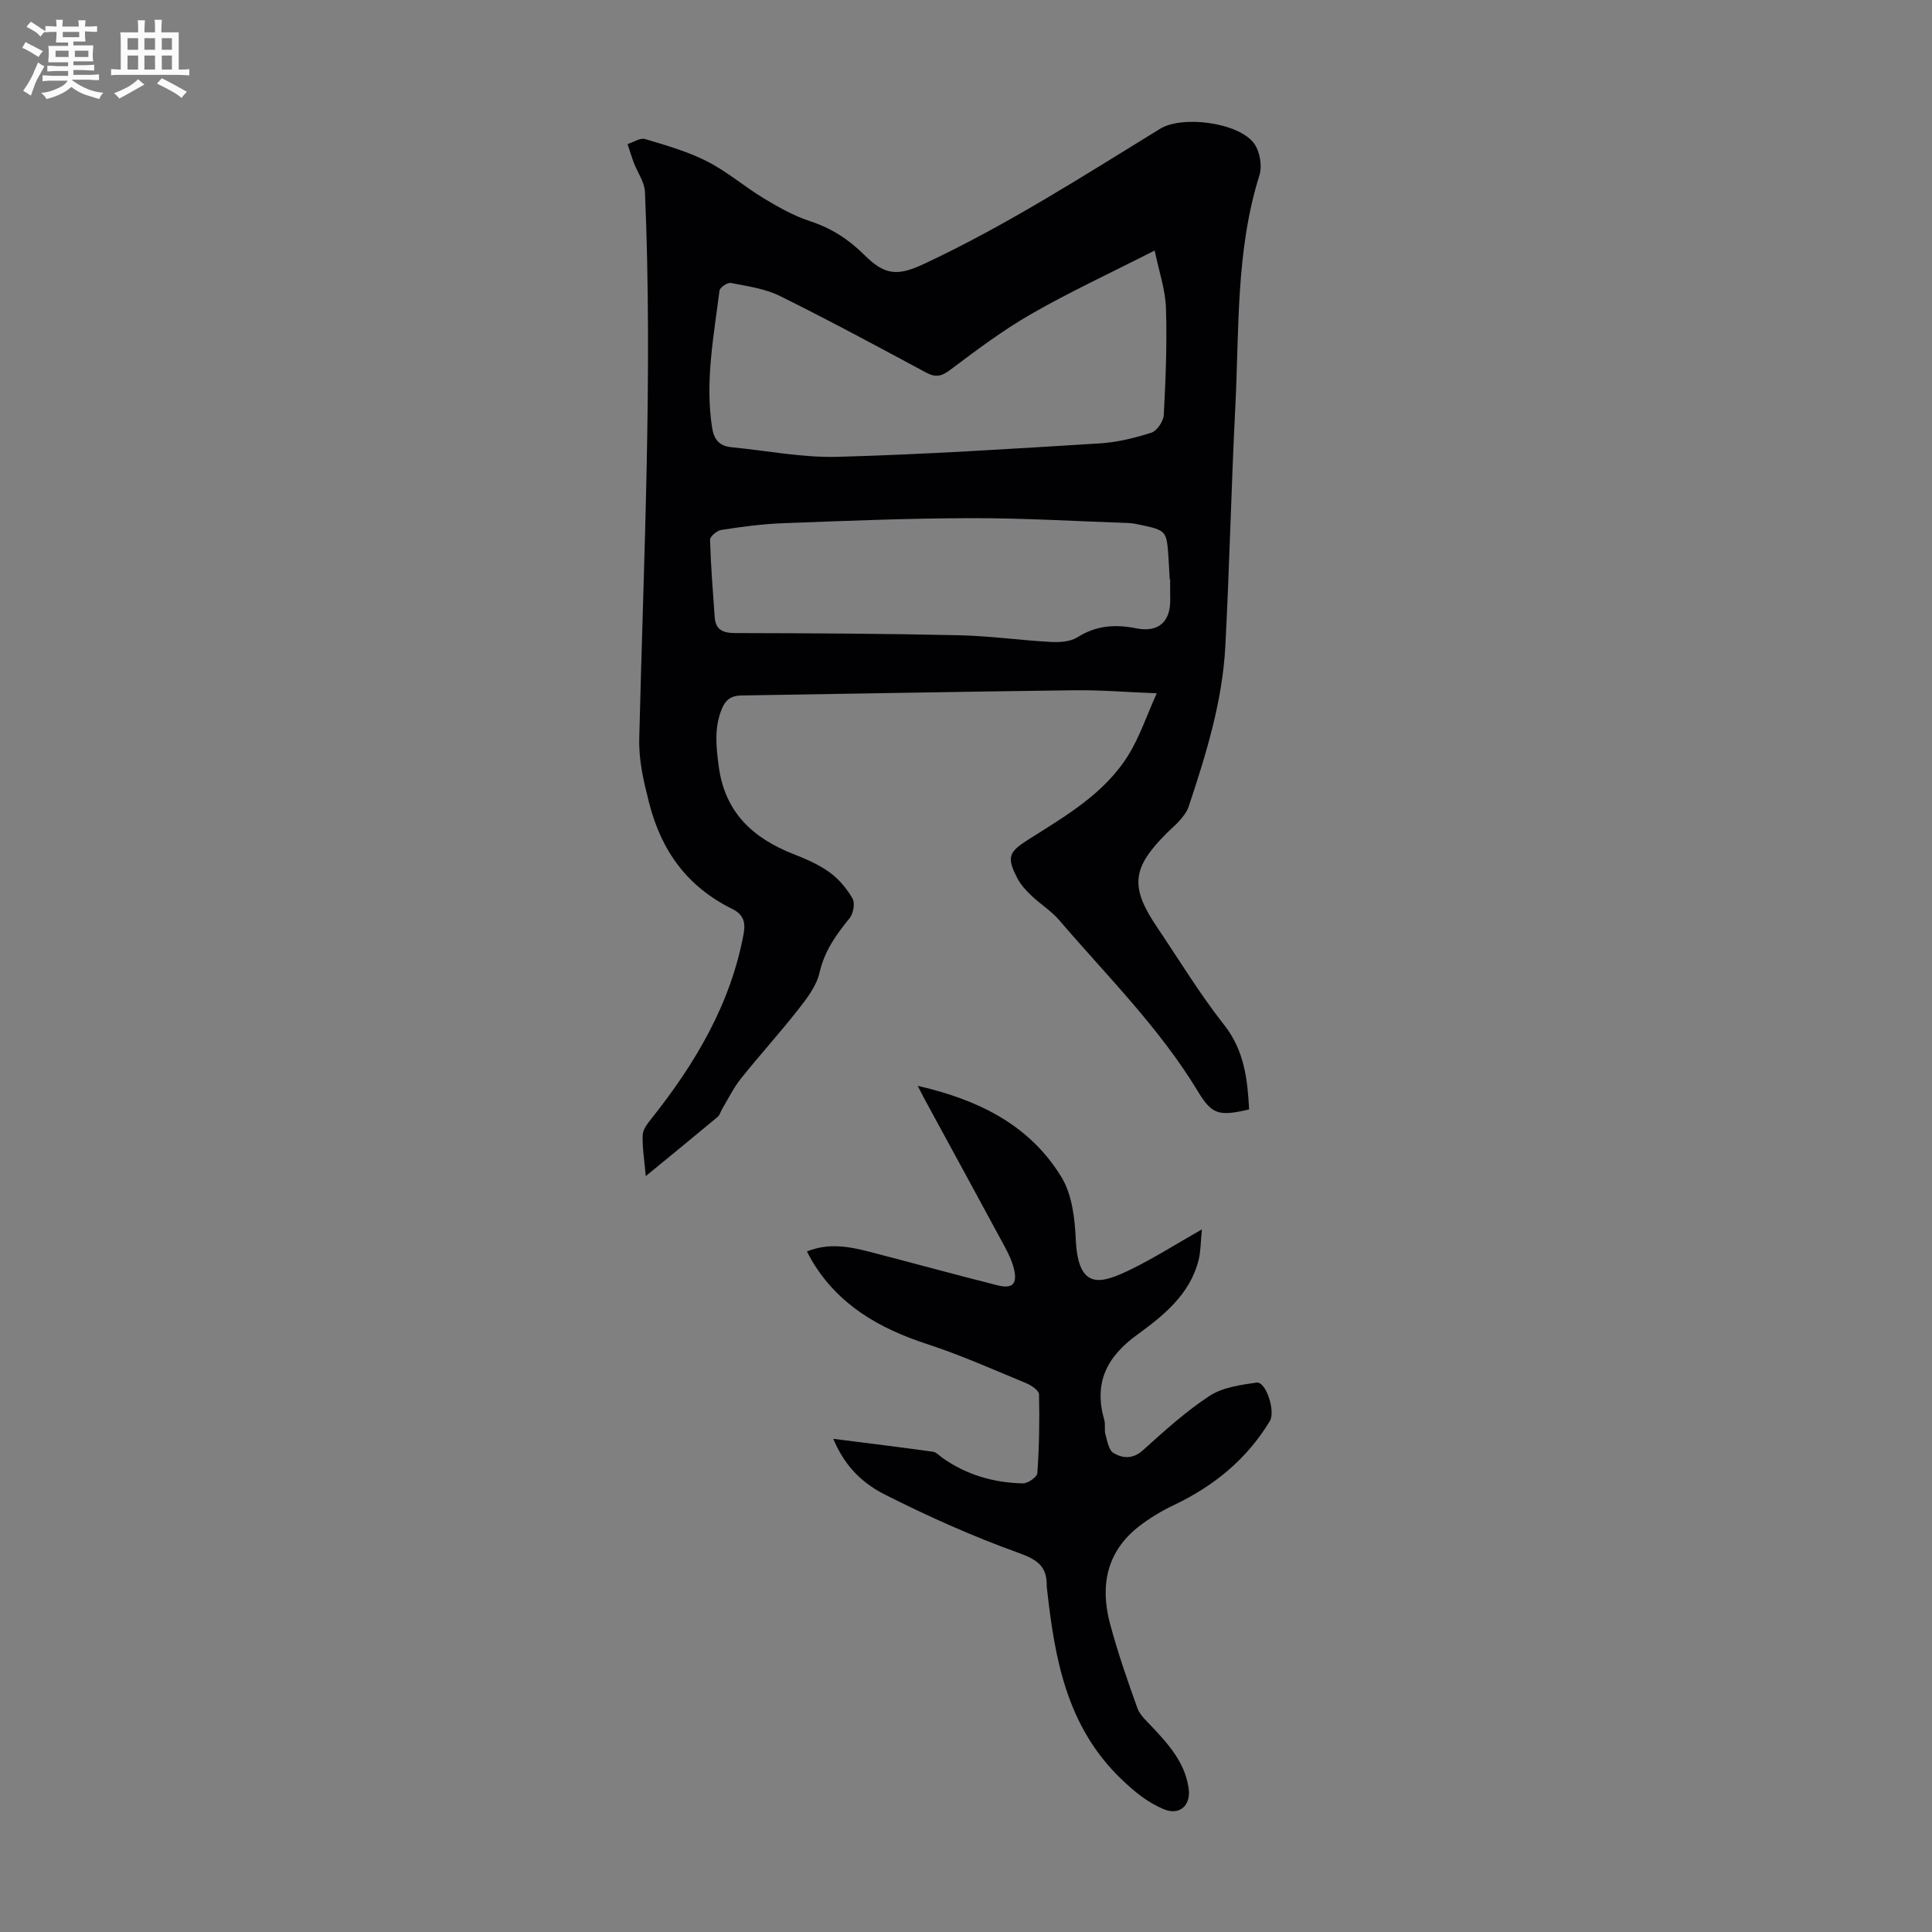 <svg enable-background="new 0 0 400 400" viewBox="0 0 400 400" xmlns="http://www.w3.org/2000/svg"><rect x="0" y="0" width="400" height="400" fill="#808080" stroke="none"/><path d="m6.8 9.5c.6.3 1.3.7 2.1 1.1-.4.4-.7.8-.9 1.2-.7-.4-1.3-.8-1.8-1.1s-1.1-.6-1.6-.8c.2-.4.5-.8.7-1.2.4.2.8.5 1.5.8zm.9 6.9c-.3.6-.5 1.1-.7 1.7s-.4 1.1-.6 1.7c-.6-.4-1.1-.7-1.6-1 .7-1 1.2-1.8 1.5-2.4.3-.5.6-1.1.8-1.7.3-.6.5-1.2.8-1.8.3.3.8.6 1.3.8-.7 1.3-1.2 2.2-1.5 2.7zm.1-11c.4.3 1 .7 1.7 1.1-.5.2-.8.6-1.1 1.1-.5-.6-1-1-1.4-1.2s-.9-.6-1.5-.8c.2-.4.5-.7.9-1.1.5.3.9.6 1.4.9zm10.5 13.1c1 .4 2 .6 3.1.7-.4.4-.7.8-.8 1.3-.9-.2-1.9-.6-3-.9-1-.4-2-.9-2.8-1.6-.5.4-1.1.9-1.9 1.3s-1.9.9-3.3 1.2c-.1-.3-.5-.8-1.1-1.3 1 0 2.1-.3 3.2-.8 1.2-.5 1.9-1 2.3-1.7h-3.2c-.4 0-1 0-2 .1v-1.2c1 0 1.7.1 2 .1h3.3v-1h-2.3c-.2 0-.9 0-2 .1v-1.2c1.2 0 1.9.1 2 .1h2.3v-.8h-4.1c0-.7.1-1.2.1-1.6 0-.5 0-1.1-.1-1.8h4.1v-.7h-2.5c0-.6.1-1.1.1-1.6v-.6h-.5c-.4 0-1 0-1.8.1v-1.3c1.2 0 1.9.1 2.1.1h.2c0-.3 0-.8-.1-1.4h1.4c0 .6-.1 1-.1 1.4h3.4c0-.4 0-.8-.1-1.3h1.5c0 .4-.1.9-.1 1.3.7 0 1.5 0 2.5-.1v1.2c-1 0-1.8-.1-2.5-.1v.6c0 .3 0 .8.1 1.5h-2.5v.8h4.1c0 .7-.1 1.3-.1 1.8s0 1 .1 1.5h-4.1v.8h1.4c.8 0 1.8 0 2.9-.1v1.2c-1 0-1.9-.1-2.8-.1h-1.5v1h3.2c.3 0 1 0 2.1-.1v1.2c-1.1 0-1.8-.1-2.1-.1h-3.4l-.1.1c1.4 1 2.4 1.5 3.4 1.9zm-4.1-6.7v-1.3h-2.7v1.3zm2.2-4.1v-1.1h-3.4v1.1zm1.9 4.1v-1.3h-2.8v1.3z" fill="#fafbfa"/><path d="m37 6.7v2.3 5.4c1 0 1.8 0 2.2-.1v1.3c-.6 0-1.5-.1-2.5-.1h-11.9c-.7 0-1.3 0-1.8.1v-1.3c.5 0 1.1.1 2 .1v-5.2c0-1 0-1.8-.1-2.5h3.7c0-1.3 0-2.1-.1-2.5h1.5c0 .4-.1 1.3-.1 2.5h2.2c0-1.2 0-2.1-.1-2.6h1.5c0 .4-.1 1.3-.1 2.6zm-12.3 13.7c-.3-.4-.7-.8-1.1-1.1 1.1-.4 2.1-.9 2.9-1.3.8-.5 1.5-1 2.1-1.6.4.4.9.8 1.3 1.1-2.5 1.4-4.2 2.4-5.2 2.9zm3.9-10.1v-2.4h-2.2v2.4zm0 4.1v-2.9h-2.2v2.9zm3.5-4.1v-2.4h-2.2v2.4zm0 4.1v-2.9h-2.2v2.9zm.4 2.9 1-1.1c.6.3 1.4.7 2.5 1.3s2 1.1 2.7 1.5c-.4.4-.8.8-1.1 1.3-.8-.8-2.5-1.7-5.1-3zm3.1-7v-2.4h-2.1v2.4zm0 4.1v-2.9h-2.1v2.9z" fill="#fafbfa"/><g fill="#010103"><path d="m258.62 229.69c-6.24 1.46-7.68 1.12-10.62-3.75-7.94-13.14-18.81-23.88-28.69-35.42-1.65-1.93-3.92-3.33-5.78-5.1-1.11-1.06-2.21-2.26-2.91-3.61-2.25-4.35-1.78-5.41 2.26-7.97 7.74-4.91 15.84-9.53 20.8-17.61 2.28-3.72 3.69-7.97 5.81-12.69-6.31-.25-11.63-.69-16.94-.63-23.03.28-46.07.73-69.1 1.08-2.03.03-3.23.87-4.01 2.79-1.59 3.91-1.18 7.75-.64 11.83 1.26 9.59 7.05 14.91 15.51 18.23 2.59 1.02 5.23 2.15 7.45 3.77 1.91 1.39 3.58 3.37 4.75 5.43.55.97.16 3.13-.62 4.08-2.78 3.4-5.2 6.78-6.22 11.27-.61 2.69-2.52 5.21-4.29 7.47-3.86 4.93-8.09 9.58-12 14.47-1.51 1.88-2.57 4.12-3.83 6.2-.34.57-.51 1.32-.98 1.72-4.78 3.99-9.6 7.92-14.87 12.25-.29-3.28-.73-5.9-.64-8.51.04-1.14 1-2.37 1.79-3.36 9.07-11.42 16.4-23.68 19.11-38.29.46-2.5-.12-4.05-2.35-5.15-9.25-4.57-14.67-11.93-17.22-21.98-1.14-4.47-2.16-8.72-2.04-13.39.92-37.7 2.8-75.39 1.18-113.11-.09-2.02-1.53-3.98-2.29-5.98-.49-1.28-.87-2.6-1.31-3.9 1.22-.38 2.62-1.35 3.63-1.04 4.36 1.3 8.81 2.57 12.84 4.62 4.16 2.12 7.77 5.27 11.79 7.69 3.03 1.83 6.2 3.61 9.54 4.7 4.39 1.44 7.99 3.76 11.22 6.98 4.25 4.24 6.88 4.42 12.35 1.86 17.07-7.98 32.87-18.14 48.88-27.97 4.64-2.85 16.36-1.3 19.49 3.07 1.18 1.65 1.69 4.62 1.08 6.55-4.92 15.66-4.17 31.87-4.99 47.91-.84 16.53-1.2 33.09-2.07 49.62-.61 11.47-4 22.4-7.61 33.23-.34 1.01-1.07 1.93-1.78 2.76-.87 1.01-1.93 1.86-2.88 2.82-7.1 7.15-7.47 11.03-1.84 19.37 4.57 6.77 8.82 13.79 13.86 20.19 4.2 5.34 4.84 11.27 5.18 17.5zm-19.56-177.82c-9.27 4.72-17.59 8.57-25.52 13.12-5.88 3.37-11.36 7.49-16.8 11.58-1.81 1.36-3.02 1.63-4.99.57-10.04-5.39-20.07-10.81-30.28-15.86-3.09-1.53-6.73-2.02-10.18-2.7-.68-.13-2.25.94-2.33 1.59-1.17 9.41-3.02 18.8-1.53 28.37.39 2.47 1.51 3.81 3.99 4.05 7.34.71 14.7 2.19 22.01 1.99 18.09-.49 36.17-1.67 54.24-2.78 3.61-.22 7.25-1.11 10.71-2.22 1.17-.38 2.5-2.37 2.57-3.69.39-7.37.69-14.77.45-22.14-.13-3.8-1.44-7.54-2.34-11.88zm3.21 68.1c-.03 0-.06 0-.09 0-.09-1.56-.16-3.13-.27-4.69-.37-5.39-.46-5.48-5.91-6.64-.76-.16-1.54-.32-2.31-.35-10.93-.38-21.86-1.04-32.79-1.01-12.96.03-25.93.56-38.89 1.05-4.23.16-8.46.74-12.65 1.38-.9.14-2.37 1.35-2.35 2.03.15 5.35.58 10.69.96 16.03.19 2.67 1.73 3.29 4.29 3.3 15.44.03 30.87.11 46.31.45 6.35.14 12.68 1.05 19.03 1.39 1.82.1 4-.05 5.45-.96 3.9-2.46 7.82-2.74 12.21-1.86 4.64.93 7.13-1.42 7.02-6.07-.04-1.37-.01-2.71-.01-4.05z"/><path d="m190 224.81c12.8 2.93 23.26 8.22 29.78 18.93 2.19 3.6 2.75 8.54 2.95 12.93.5 10.7 5.34 9.1 11.46 6.12 4.7-2.3 9.15-5.13 14.65-8.26-.27 2.63-.23 4.54-.68 6.34-1.78 7.13-7.3 11.53-12.74 15.49-6.38 4.63-8.98 10.02-6.79 17.64.27.94-.03 2.05.24 3 .39 1.37.7 3.26 1.68 3.84 1.89 1.1 3.99 1.31 6.09-.59 4.4-3.97 8.84-8 13.77-11.24 2.7-1.77 6.39-2.27 9.72-2.76 2-.29 3.98 5.96 2.78 7.96-4.78 7.92-11.59 13.46-19.87 17.4-2.51 1.19-4.94 2.65-7.14 4.34-6.79 5.23-8.18 12.32-6.09 20.18 1.58 5.93 3.6 11.75 5.68 17.53.53 1.47 1.92 2.67 3.05 3.88 3.47 3.7 6.82 7.43 7.56 12.76.49 3.53-1.9 5.64-5.17 4.27-3.37-1.41-6.05-3.61-8.79-6.24-11.31-10.88-13.76-24.89-15.37-39.37-.02-.22-.07-.45-.06-.67.07-4.06-2.03-5.42-5.89-6.81-9.42-3.38-18.62-7.51-27.57-12.02-5.79-2.92-8.79-6.98-10.73-11.57 7.01.89 13.83 1.73 20.63 2.67.69.1 1.3.8 1.93 1.24 4.98 3.56 10.63 5.17 16.66 5.32 1.04.03 2.98-1.31 3.03-2.12.38-5.42.48-10.87.35-16.31-.02-.8-1.57-1.86-2.62-2.3-6.8-2.81-13.55-5.83-20.54-8.11-9.89-3.23-18.4-8.08-23.87-17.28-.34-.56-.62-1.16-1.02-1.9 4.45-1.81 8.69-1.03 12.89.05 8.87 2.29 17.69 4.73 26.57 6.96 3.12.79 4.15-.31 3.39-3.43-.39-1.6-1.14-3.15-1.93-4.62-5.52-10.23-11.09-20.42-16.64-30.63-.32-.59-.61-1.18-1.35-2.62z"/></g></svg>